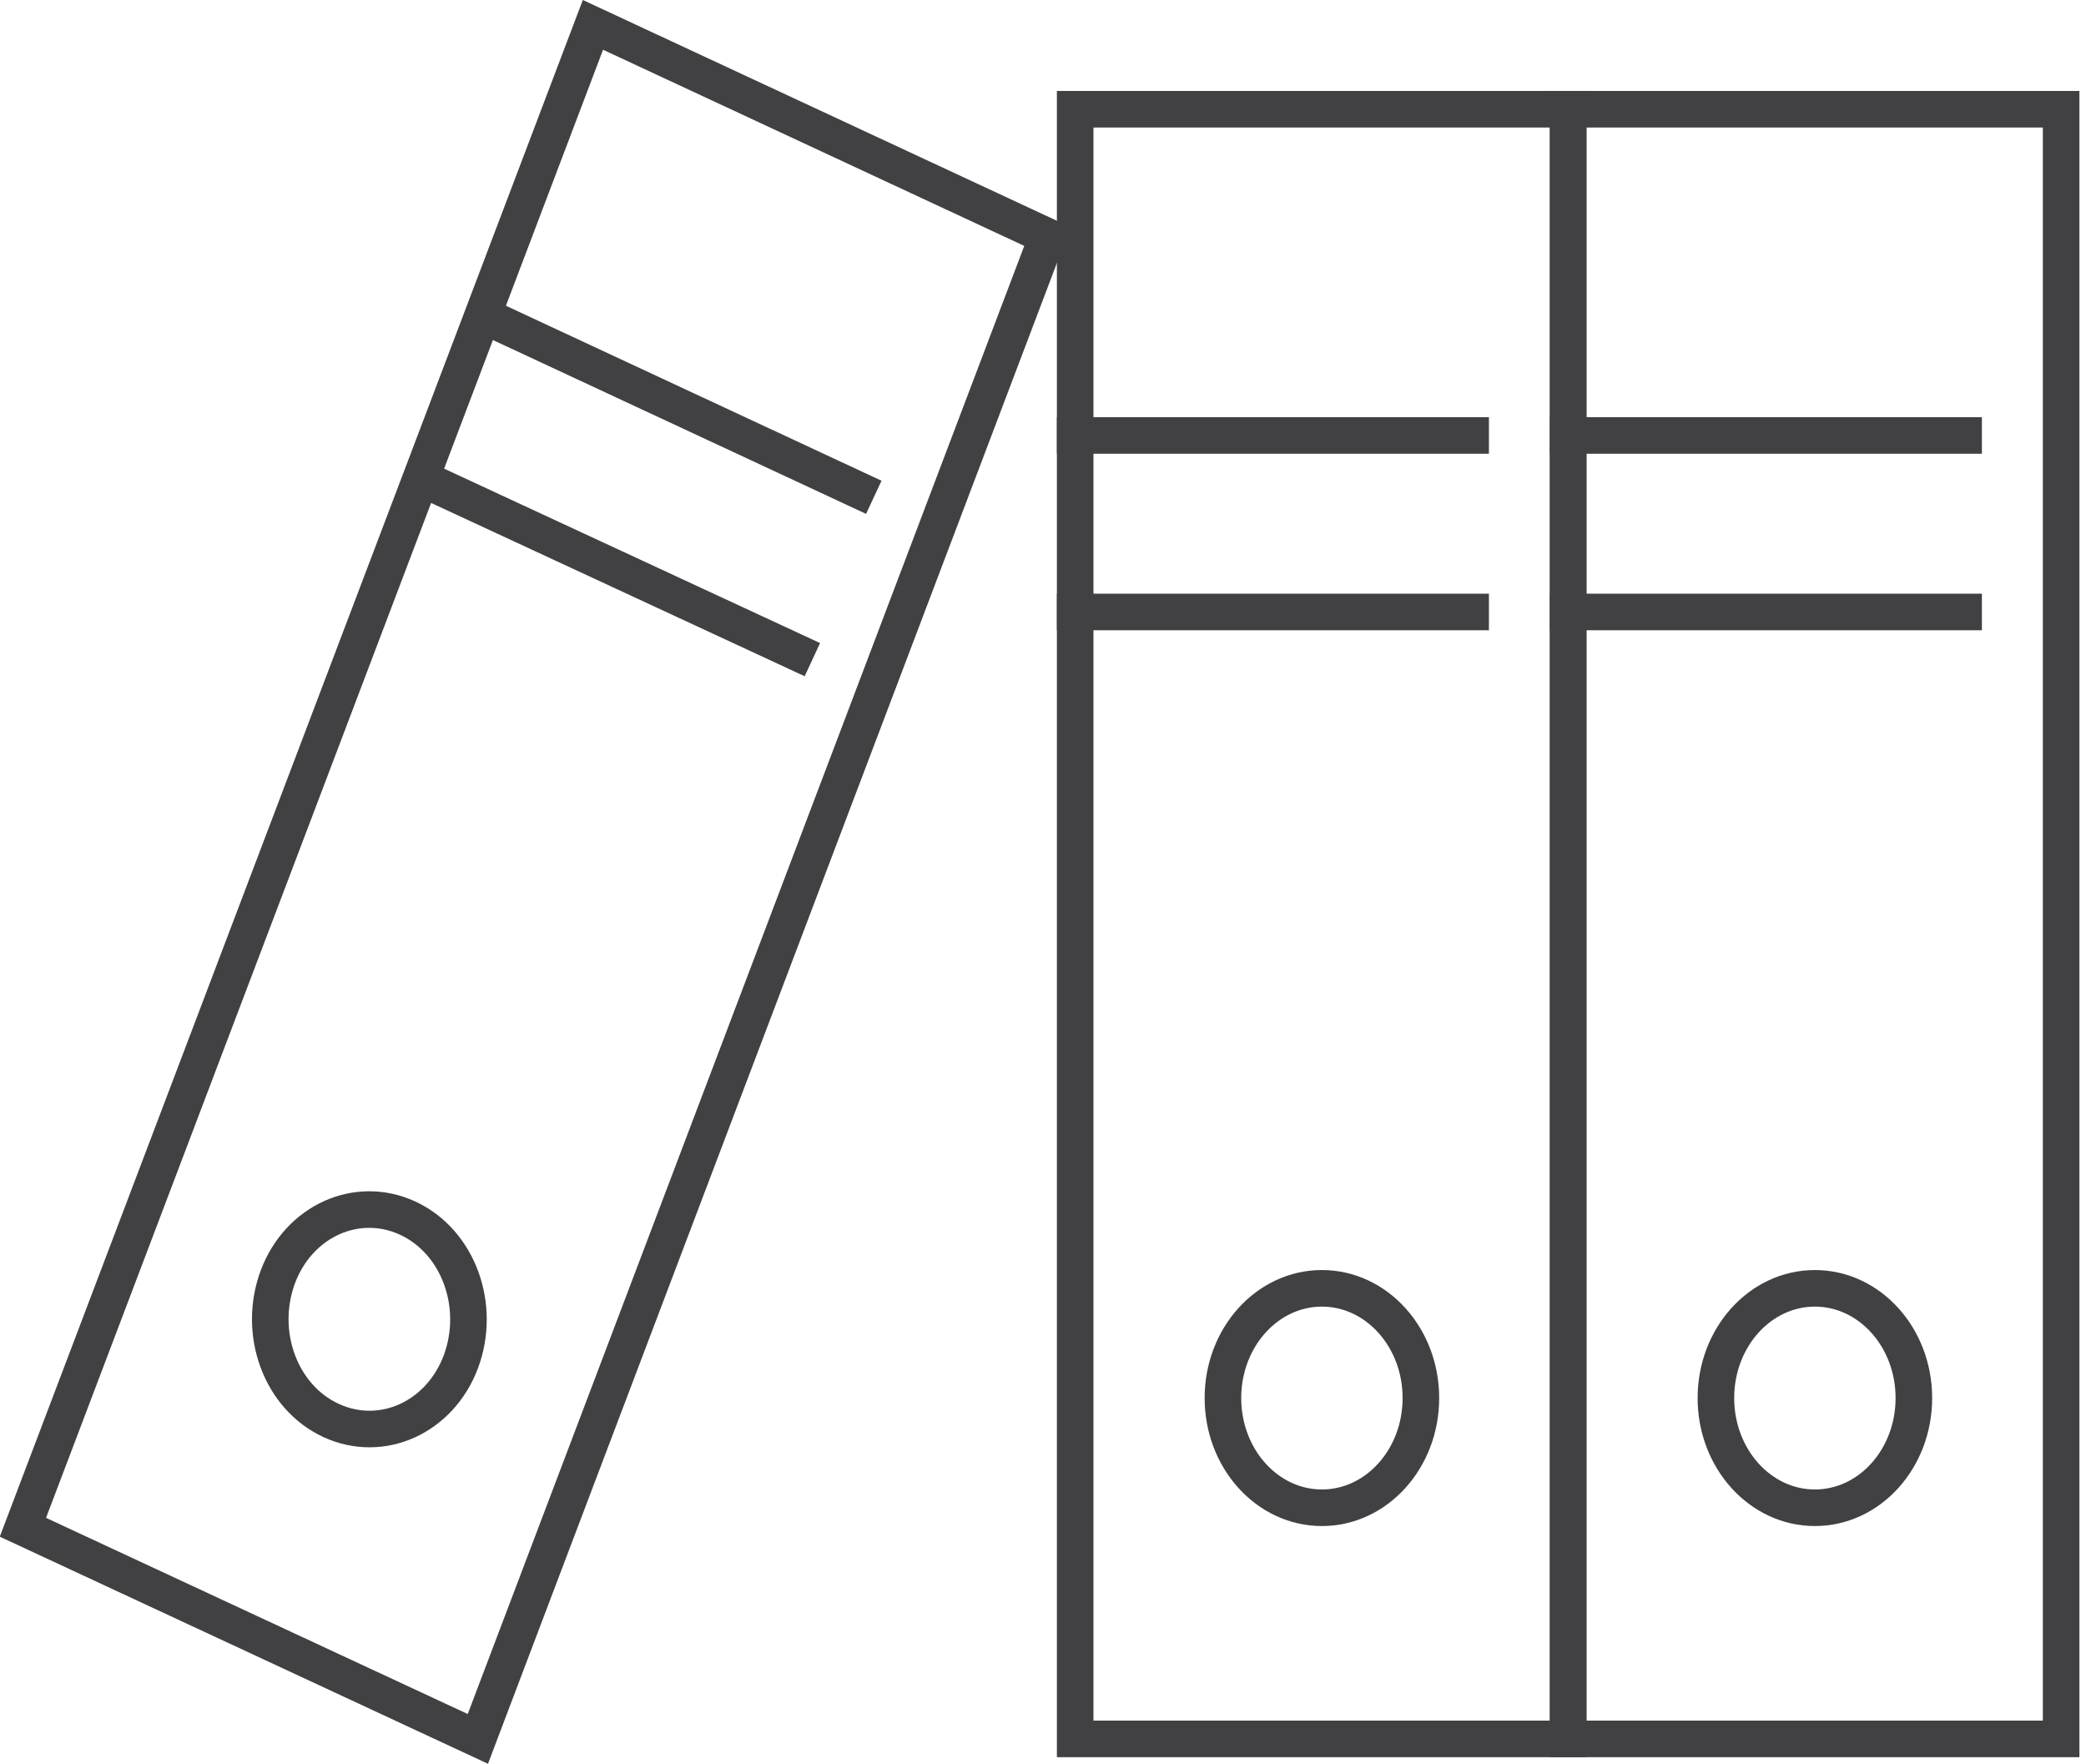 <?xml version="1.0" encoding="UTF-8"?>
<svg id="Layer_2" data-name="Layer 2" xmlns="http://www.w3.org/2000/svg" viewBox="0 0 42.78 36.17">
  <defs>
    <style>
      .cls-1 {
        fill: none;
        stroke: #414042;
        stroke-linecap: square;
        stroke-miterlimit: 10;
        stroke-width: .75px;
      }
    </style>
  </defs>
  <g id="_1" data-name="1">
    <rect class="cls-1" x="22.05" y="2.24" width="10.11" height="33.42"/>
    <ellipse class="cls-1" cx="27.11" cy="28.67" rx="2.03" ry="2.25"/>
    <line class="cls-1" x1="22.05" y1="8.93" x2="30.16" y2="8.93"/>
    <line class="cls-1" x1="22.05" y1="12.55" x2="30.16" y2="12.55"/>
    <g>
      <rect class="cls-1" x="32.16" y="2.24" width="10.11" height="33.42"/>
      <ellipse class="cls-1" cx="37.22" cy="28.67" rx="2.03" ry="2.25"/>
      <line class="cls-1" x1="32.16" y1="8.93" x2="40.27" y2="8.93"/>
      <line class="cls-1" x1="32.16" y1="12.55" x2="40.27" y2="12.55"/>
    </g>
    <polygon class="cls-1" points=".47 31.32 9.8 35.66 21.48 4.85 12.16 .51 .47 31.32"/>
    <path class="cls-1" d="m5.7,26.18c-.43,1.15.05,2.47,1.09,2.95,1.04.48,2.23-.06,2.66-1.2.43-1.15-.05-2.47-1.09-2.95-1.04-.48-2.23.06-2.66,1.2Z"/>
    <line class="cls-1" x1="17.58" y1="10.04" x2="10.11" y2="6.56"/>
    <line class="cls-1" x1="16.32" y1="13.37" x2="8.84" y2="9.9"/>
  </g>
</svg>